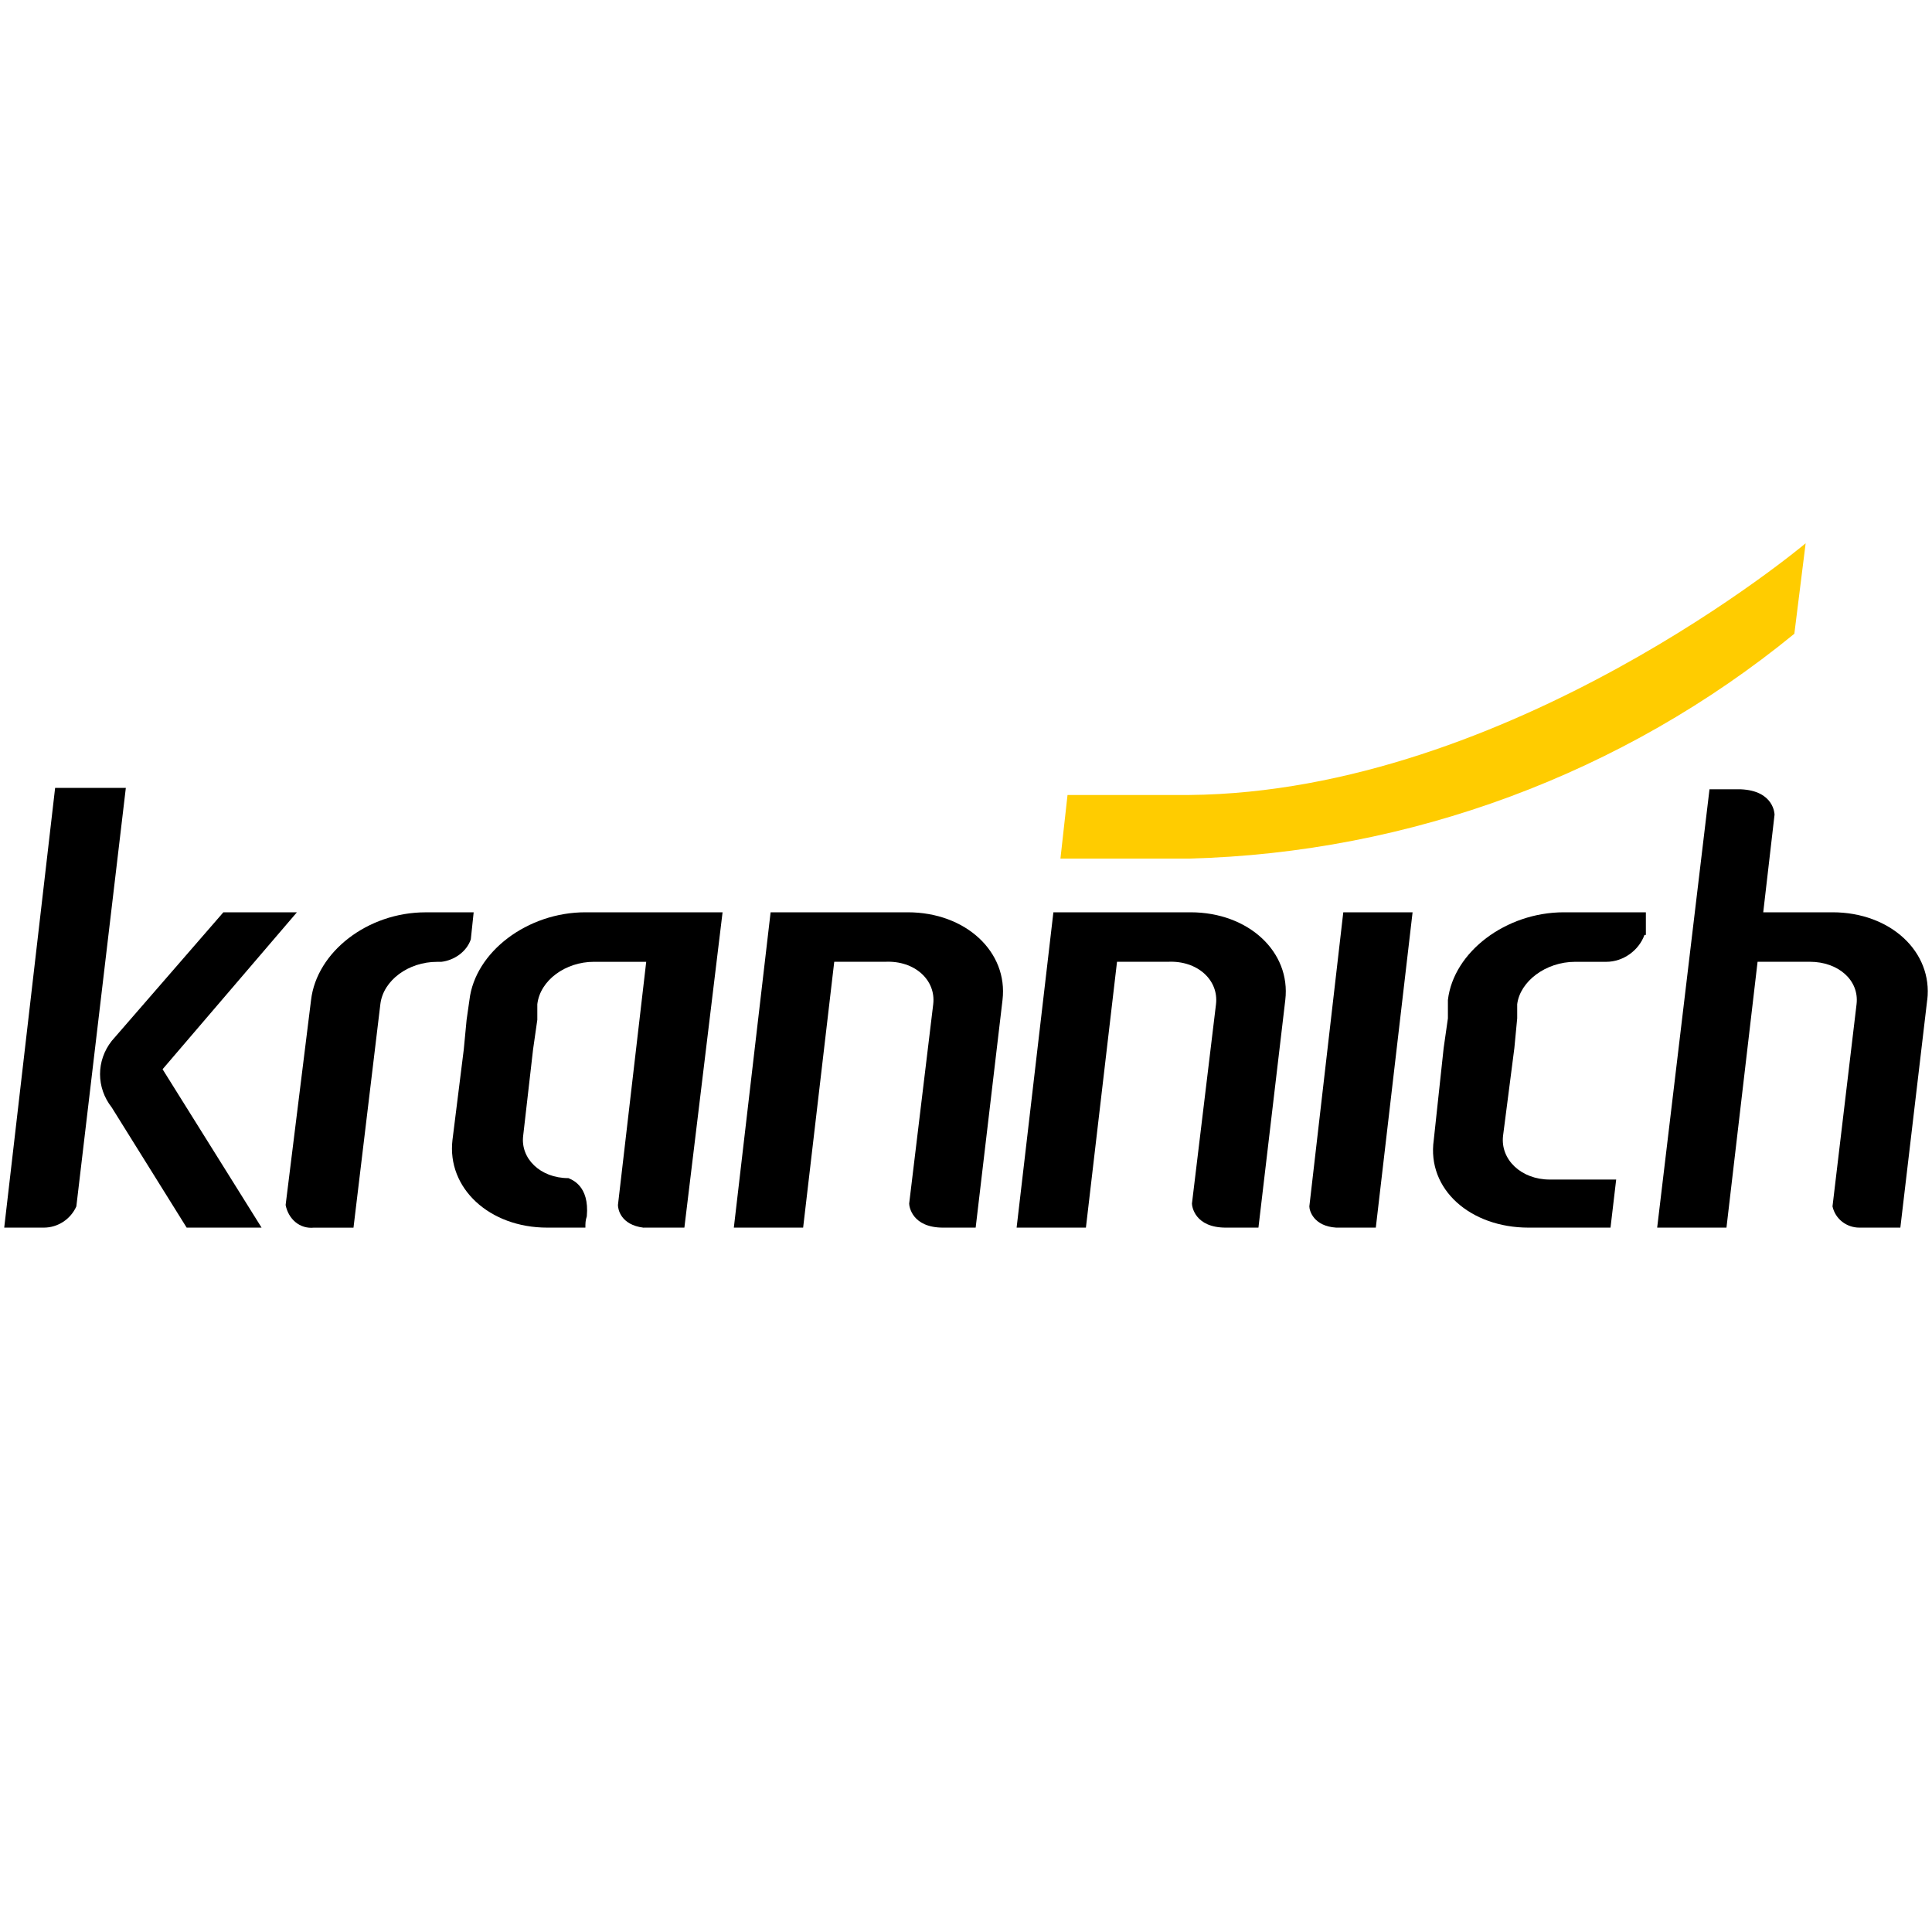 <?xml version="1.0" encoding="UTF-8"?>
<svg id="Ebene_5" xmlns="http://www.w3.org/2000/svg" viewBox="0 0 600 600">
  <defs>
    <style>
      .cls-1 {
        fill: #fc0;
      }
    </style>
  </defs>
  <path class="cls-1" d="M329.34,266.64h39.96c68.5-1.76,134.81-26.35,187.95-69.82l3.51-28.1s-91.78,77.29-191.46,78.17h-37.77l-2.2,19.76Z"/>
  <path d="M69.38,283.32h22.83l-41.72,48.74,30.74,49.18h-23.27l-23.27-37.33c-4.83-6.15-4.83-14.49,0-20.64l34.69-39.96Z"/>
  <path d="M292.9,381.25h10.1l8.34-70.7c1.76-14.93-11.42-27.23-29.42-27.23h-42.6l-11.42,97.93h21.52l9.66-82.56h15.81c9.22-.44,15.81,5.71,14.93,13.17l-7.47,61.92c0,.88.88,7.47,10.54,7.47"/>
  <path d="M380.72,381.25h10.1l8.34-70.7c1.76-14.93-11.42-27.23-29.42-27.23h-42.6l-11.42,97.93h21.52l9.66-82.56h15.81c9.22-.44,15.81,5.71,14.93,13.17l-7.47,61.92c0,.88.88,7.47,10.54,7.47"/>
  <path d="M200.24,381.25h12.3l11.86-97.93h-42.6c-18,0-34.25,12.3-36.01,27.23l-.88,6.15-.88,9.22-3.51,28.1c-1.76,14.93,11.42,27.23,29.42,27.23h11.86c0-1.32,0-2.2.44-3.51.88-9.66-4.83-11.42-5.71-11.86-8.78,0-14.93-6.15-14.05-13.17l3.07-26.79,1.32-9.22v-4.83c.88-7.47,8.78-13.17,17.57-13.17h16.25l-8.78,75.53c0,1.32.88,6.15,7.9,7.03"/>
  <path d="M146.22,291.67l.88-8.34h-14.93c-18,0-33.81,12.3-35.57,27.23l-7.9,63.67c.88,4.39,4.39,7.47,8.78,7.03h12.3l8.34-69.38c.88-7.47,8.78-13.17,17.57-13.17h1.32c3.95-.44,7.9-3.07,9.22-7.03"/>
  <path d="M414.97,381.25h12.3l11.42-97.93h-21.52l-10.54,91.34c0,1.32,1.32,6.15,8.34,6.59"/>
  <path d="M598.53,310.55c1.76-14.93-11.42-27.23-29.42-27.23h-21.52l3.51-30.3s0-7.47-10.54-7.9h-9.66l-16.25,136.13h21.52l9.66-82.56h16.25c8.78,0,15.37,5.71,14.49,13.17l-7.47,62.8c.88,3.95,4.39,6.59,8.34,6.59h12.73l8.34-70.7Z"/>
  <path d="M511.14,290.35v-7.03h-25.47c-18,0-34.25,12.3-36.01,27.23v5.71l-1.32,9.22-3.07,28.54c-2.2,15.37,11.42,27.23,29.42,27.23h25.47l1.76-14.93h-20.64c-8.78,0-15.37-6.15-14.49-13.61l3.51-27.23.88-9.22v-4.39c.88-7.03,8.78-13.17,18-13.17h9.66c5.27,0,10.1-3.51,11.86-8.34"/>
  <path d="M13.61,381.25H1.31l15.81-136.57h21.96l-15.37,129.98c-1.76,3.95-5.71,6.59-10.1,6.59"/>
</svg>